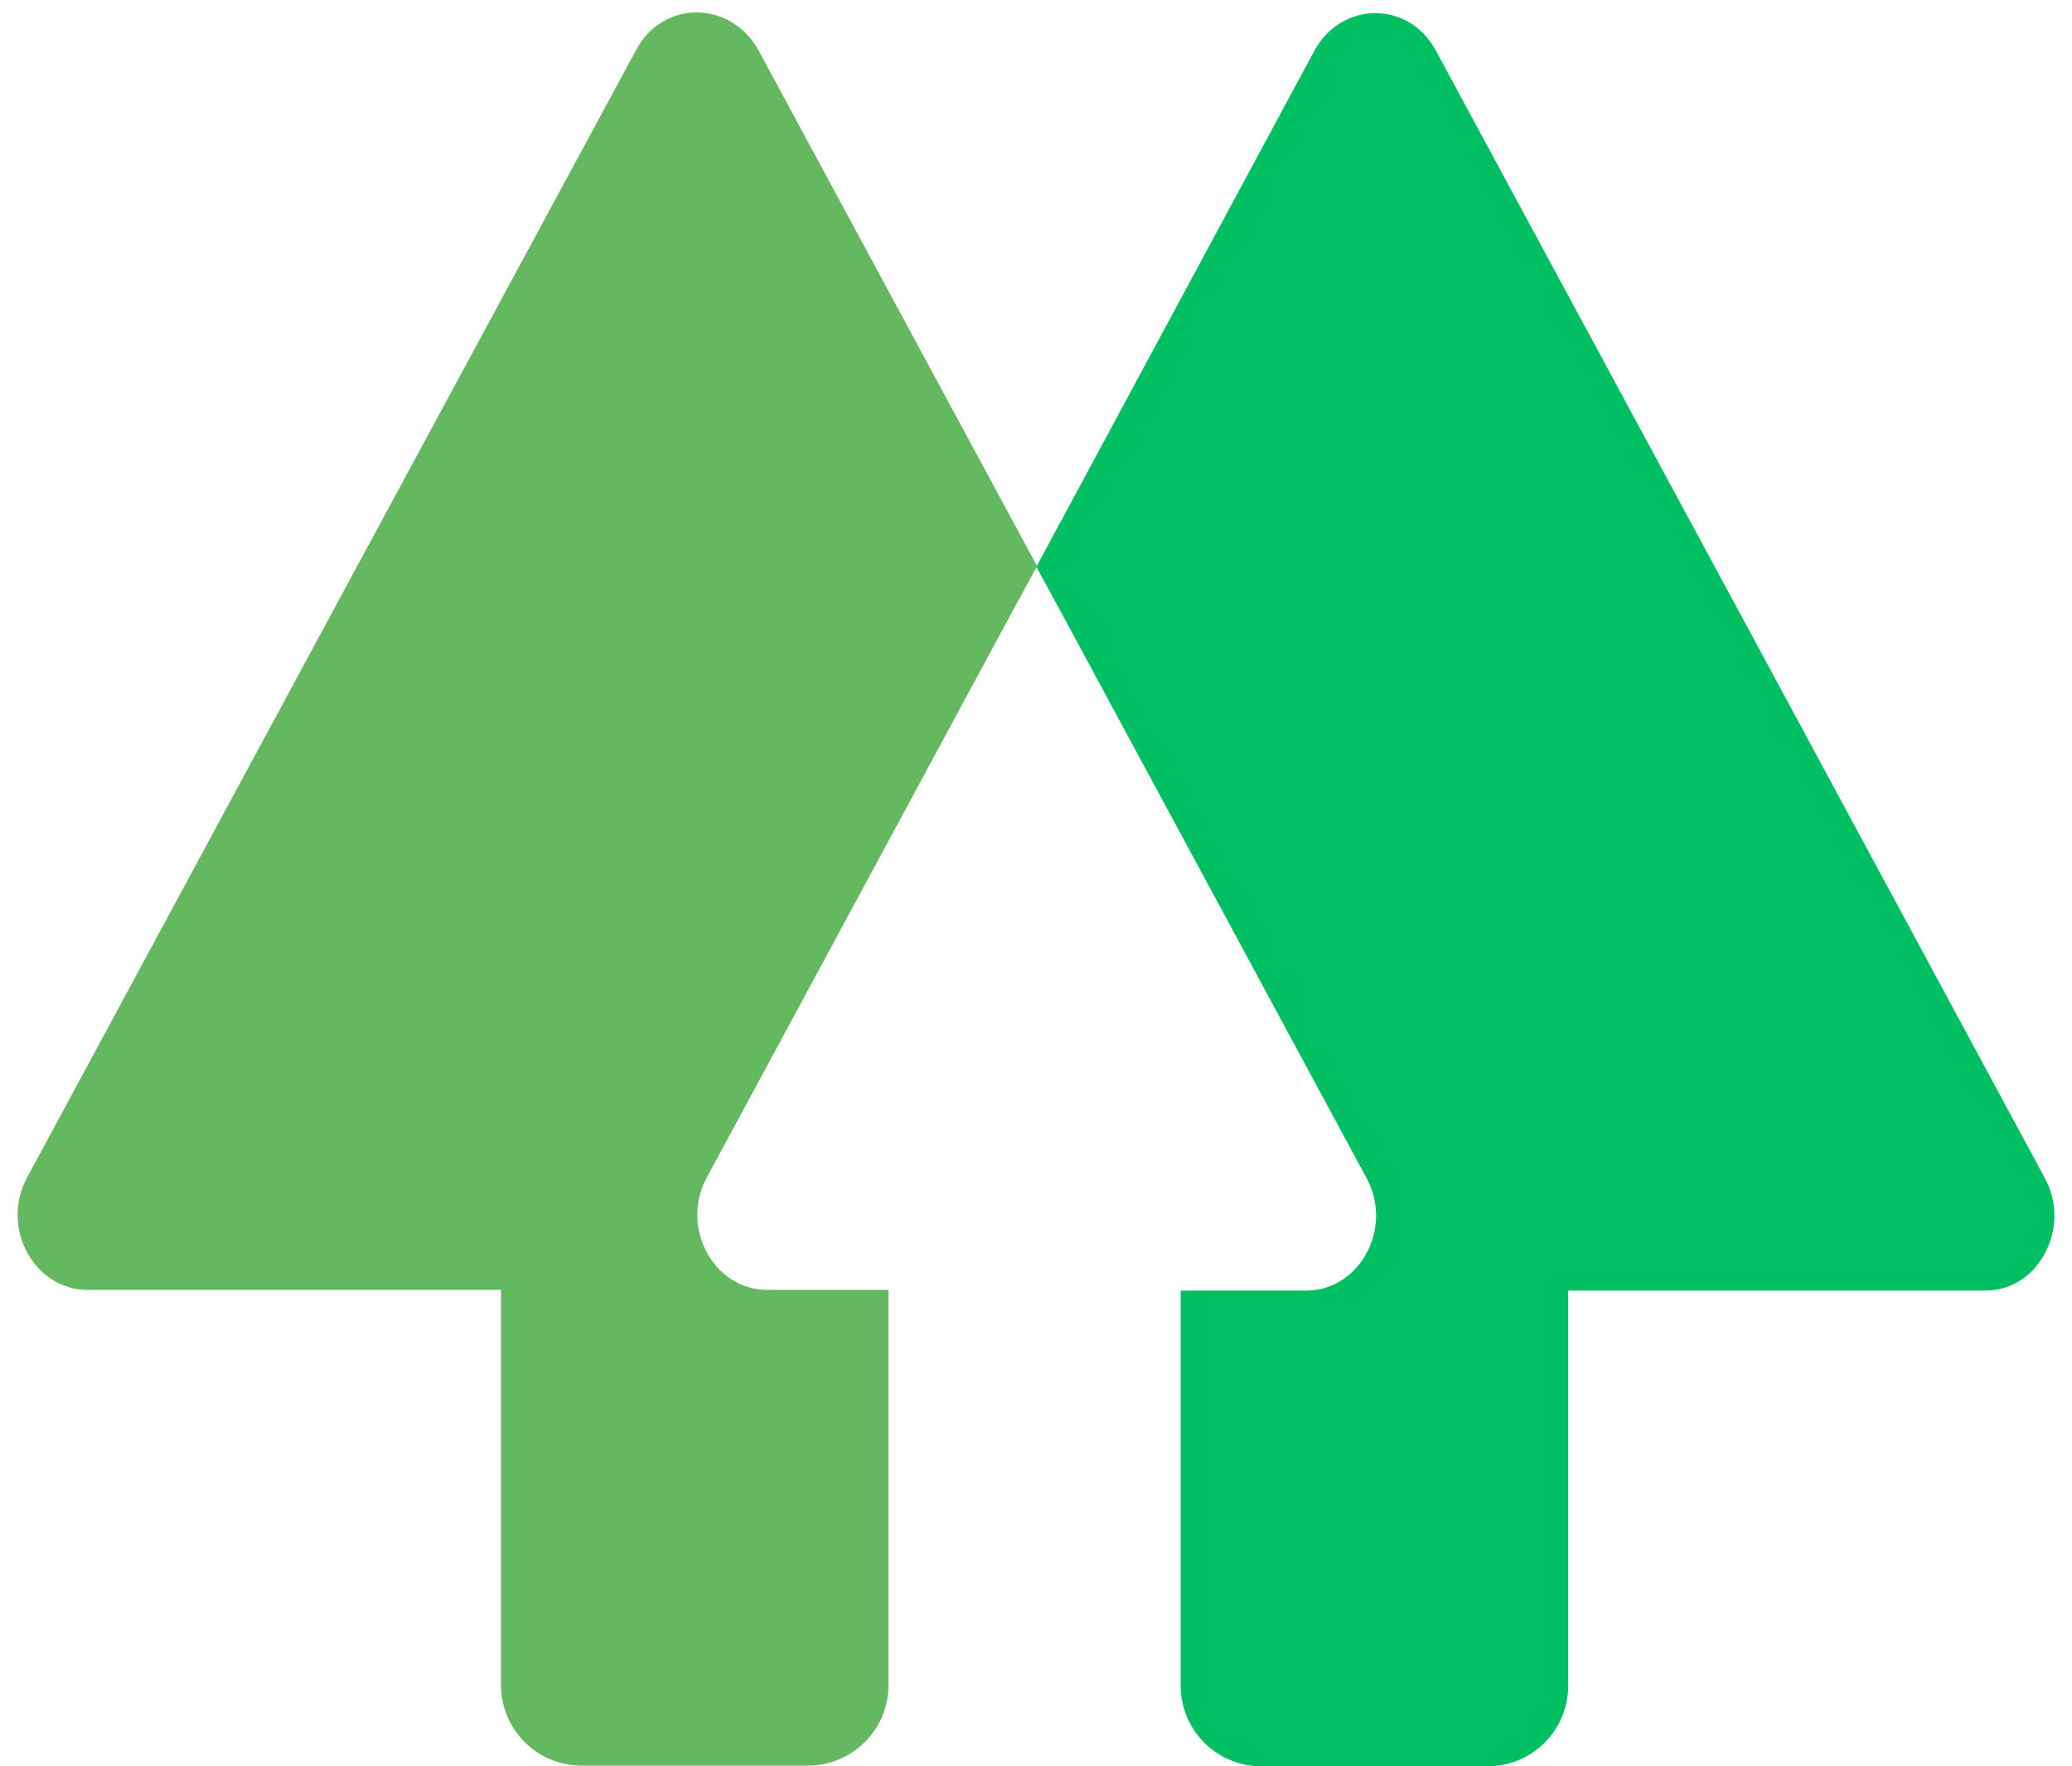 <?xml version="1.0" encoding="UTF-8" standalone="no"?><svg xmlns="http://www.w3.org/2000/svg" xmlns:xlink="http://www.w3.org/1999/xlink" fill="#000000" height="252.1" preserveAspectRatio="xMidYMid meet" version="1" viewBox="38.5 61.1 295.7 252.1" width="295.7" zoomAndPan="magnify"><g id="change1_1"><path d="M129.3,68.2l-43.5,80.5l-43.4,80.4c-3.9,7.1,0.9,16.1,8.6,16.1h59v56.4c0,6.3,5.1,11.5,11.5,11.5h32.3 c6.3,0,11.5-5.1,11.5-11.5v-56.4h-17.3c-7.7,0-12.5-9-8.6-16.1l43.4-80.4l3.7-6.8l-39.8-73.7C142.7,61.1,133.1,61.1,129.3,68.2z" fill="#64b860"/></g><g id="change2_1"><path d="M330.3,229.2l-43.4-80.4l-43.5-80.5c-3.8-7.1-13.4-7.1-17.3,0L186.4,142l3.7,6.8l43.4,80.4 c3.9,7.1-0.9,16.1-8.6,16.1h-17.9v56.4c0,6.3,5.1,11.5,11.5,11.5h32.3c6.3,0,11.5-5.1,11.5-11.5v-56.4h59.6 C329.4,245.3,334.2,236.3,330.3,229.2z" fill="#00bf63"/></g></svg>